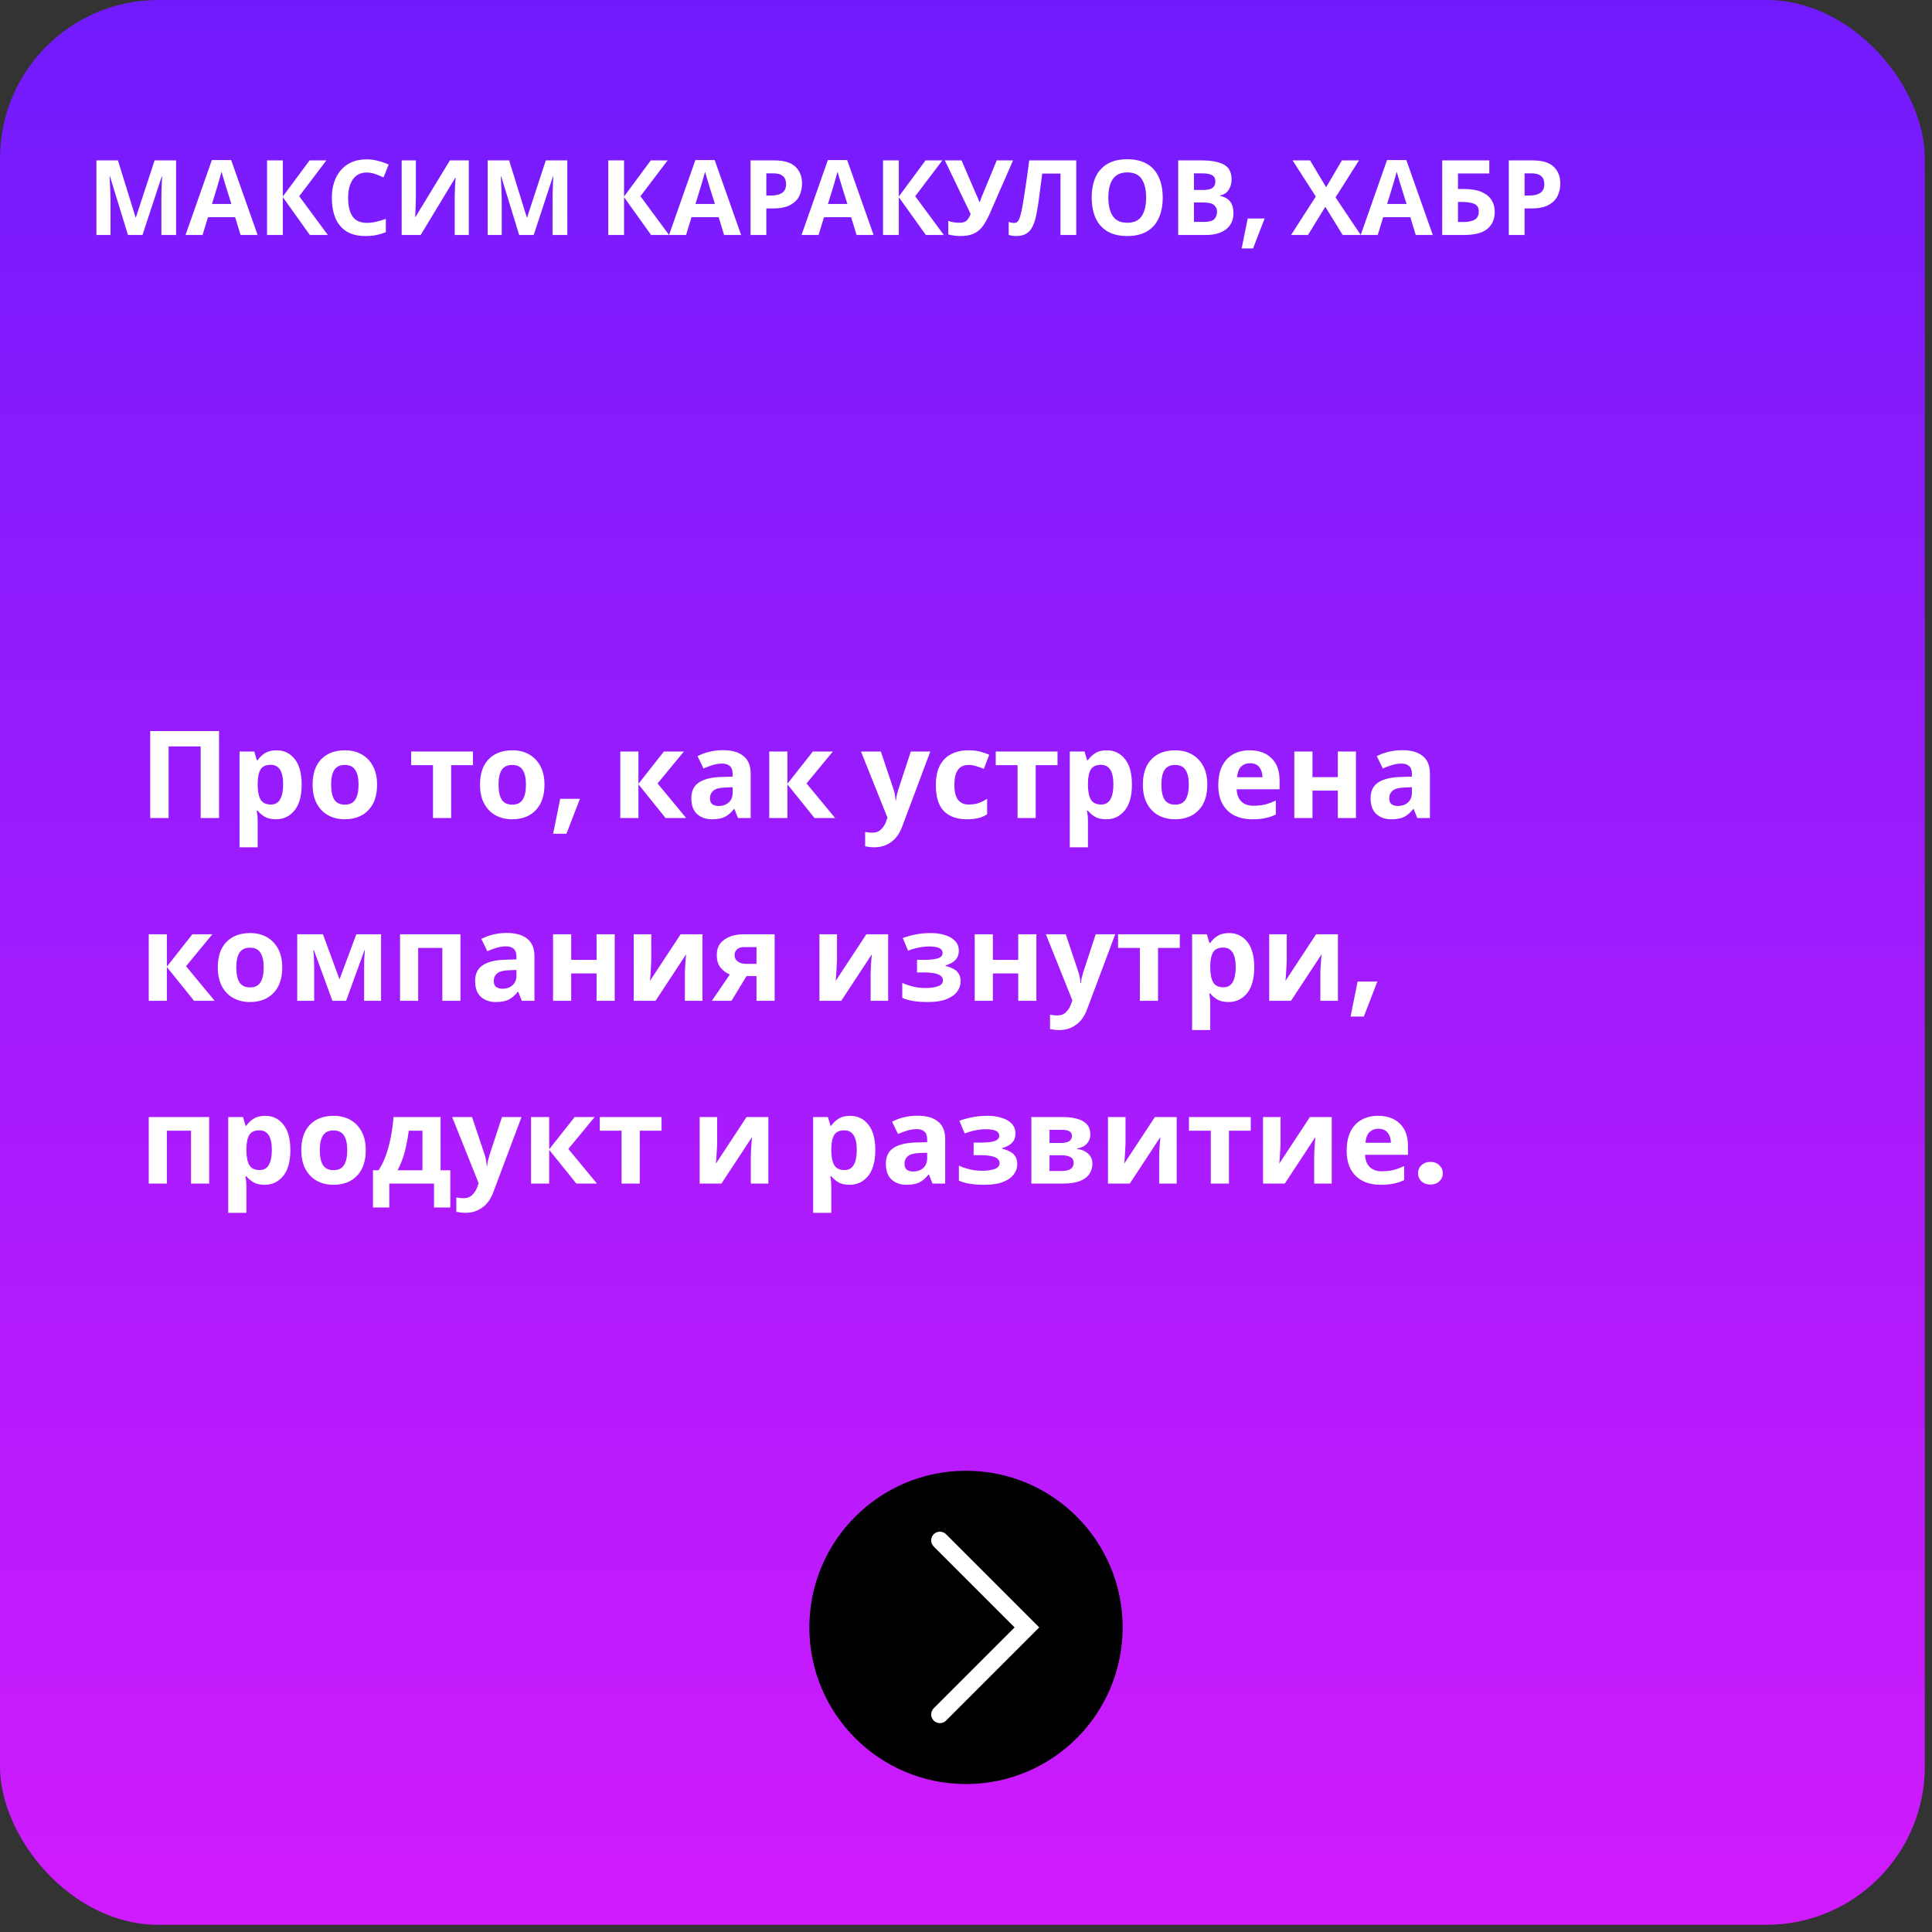 <?xml version="1.0" encoding="UTF-8"?> <svg xmlns="http://www.w3.org/2000/svg" width="222" height="222" viewBox="0 0 222 222" fill="none"><rect x="0" y="0" width="222" height="222" fill="#333333" stroke="none"/> <rect width="221.174" height="221.174" rx="18.204" fill="url(#paint0_linear)"></rect> <path d="M14.704 27L12.64 20.28H12.592C12.6 20.44 12.612 20.68 12.628 21C12.644 21.32 12.66 21.664 12.676 22.032C12.692 22.392 12.7 22.72 12.7 23.016V27H11.08V18.432H13.552L15.58 24.984H15.616L17.764 18.432H20.236V27H18.544V22.944C18.544 22.672 18.548 22.36 18.556 22.008C18.572 21.656 18.584 21.324 18.592 21.012C18.608 20.692 18.62 20.452 18.628 20.292H18.58L16.372 27H14.704ZM27.644 27L27.02 24.96H23.9L23.276 27H21.32L24.344 18.396H26.564L29.6 27H27.644ZM25.964 21.444C25.924 21.308 25.872 21.136 25.808 20.928C25.744 20.72 25.68 20.508 25.616 20.292C25.552 20.076 25.5 19.888 25.46 19.728C25.42 19.888 25.364 20.088 25.292 20.328C25.228 20.56 25.164 20.784 25.1 21C25.044 21.208 25 21.356 24.968 21.444L24.356 23.436H26.588L25.964 21.444ZM37.669 27H35.605L32.498 22.656V27H30.686V18.432H32.498V22.584L35.569 18.432H37.502L34.382 22.548L37.669 27ZM42.15 19.824C41.454 19.824 40.922 20.084 40.554 20.604C40.186 21.124 40.002 21.836 40.002 22.74C40.002 23.652 40.17 24.36 40.506 24.864C40.85 25.36 41.398 25.608 42.15 25.608C42.502 25.608 42.85 25.568 43.194 25.488C43.546 25.408 43.926 25.296 44.334 25.152V26.676C43.958 26.828 43.586 26.94 43.218 27.012C42.85 27.084 42.438 27.12 41.982 27.12C41.102 27.12 40.374 26.94 39.798 26.58C39.23 26.212 38.81 25.7 38.538 25.044C38.266 24.38 38.13 23.608 38.13 22.728C38.13 21.864 38.286 21.1 38.598 20.436C38.91 19.772 39.362 19.252 39.954 18.876C40.554 18.5 41.286 18.312 42.15 18.312C42.574 18.312 42.998 18.368 43.422 18.48C43.854 18.584 44.266 18.728 44.658 18.912L44.07 20.388C43.75 20.236 43.426 20.104 43.098 19.992C42.778 19.88 42.462 19.824 42.15 19.824ZM46.154 18.432H47.786V22.572C47.786 22.772 47.782 22.996 47.774 23.244C47.766 23.492 47.758 23.736 47.75 23.976C47.742 24.208 47.734 24.412 47.726 24.588C47.718 24.756 47.71 24.872 47.702 24.936H47.738L51.698 18.432H53.87V27H52.25V22.884C52.25 22.668 52.254 22.432 52.262 22.176C52.27 21.912 52.278 21.66 52.286 21.42C52.302 21.18 52.314 20.972 52.322 20.796C52.338 20.612 52.35 20.492 52.358 20.436H52.31L48.338 27H46.154V18.432ZM59.657 27L57.593 20.28H57.545C57.553 20.44 57.565 20.68 57.581 21C57.597 21.32 57.613 21.664 57.629 22.032C57.645 22.392 57.653 22.72 57.653 23.016V27H56.033V18.432H58.505L60.533 24.984H60.569L62.717 18.432H65.189V27H63.497V22.944C63.497 22.672 63.501 22.36 63.509 22.008C63.525 21.656 63.537 21.324 63.545 21.012C63.561 20.692 63.573 20.452 63.581 20.292H63.533L61.325 27H59.657ZM76.88 27H74.816L71.708 22.656V27H69.896V18.432H71.708V22.584L74.78 18.432H76.712L73.592 22.548L76.88 27ZM83.203 27L82.579 24.96H79.459L78.835 27H76.879L79.903 18.396H82.123L85.159 27H83.203ZM81.523 21.444C81.483 21.308 81.431 21.136 81.367 20.928C81.303 20.72 81.239 20.508 81.175 20.292C81.111 20.076 81.059 19.888 81.019 19.728C80.979 19.888 80.923 20.088 80.851 20.328C80.787 20.56 80.723 20.784 80.659 21C80.603 21.208 80.559 21.356 80.527 21.444L79.915 23.436H82.147L81.523 21.444ZM88.98 18.432C90.084 18.432 90.888 18.672 91.392 19.152C91.904 19.624 92.16 20.276 92.16 21.108C92.16 21.604 92.056 22.072 91.848 22.512C91.64 22.944 91.292 23.292 90.804 23.556C90.324 23.82 89.668 23.952 88.836 23.952H88.056V27H86.244V18.432H88.98ZM88.884 19.92H88.056V22.464H88.656C89.168 22.464 89.572 22.364 89.868 22.164C90.172 21.956 90.324 21.624 90.324 21.168C90.324 20.336 89.844 19.92 88.884 19.92ZM98.426 27L97.802 24.96H94.682L94.058 27H92.102L95.126 18.396H97.346L100.382 27H98.426ZM96.746 21.444C96.706 21.308 96.654 21.136 96.59 20.928C96.526 20.72 96.462 20.508 96.398 20.292C96.334 20.076 96.282 19.888 96.242 19.728C96.202 19.888 96.146 20.088 96.074 20.328C96.01 20.56 95.946 20.784 95.882 21C95.826 21.208 95.782 21.356 95.75 21.444L95.138 23.436H97.37L96.746 21.444ZM108.451 27H106.387L103.279 22.656V27H101.467V18.432H103.279V22.584L106.351 18.432H108.283L105.163 22.548L108.451 27ZM113.753 24.492C113.513 25.036 113.257 25.508 112.985 25.908C112.721 26.3 112.381 26.6 111.965 26.808C111.549 27.016 111.005 27.12 110.333 27.12C110.125 27.12 109.897 27.104 109.649 27.072C109.401 27.04 109.173 26.996 108.965 26.94V25.38C109.157 25.46 109.369 25.516 109.601 25.548C109.833 25.58 110.049 25.596 110.249 25.596C110.649 25.596 110.937 25.5 111.113 25.308C111.289 25.108 111.429 24.868 111.533 24.588L108.569 18.432H110.489L112.085 22.14C112.141 22.26 112.217 22.432 112.313 22.656C112.409 22.872 112.481 23.056 112.529 23.208H112.589C112.637 23.064 112.705 22.876 112.793 22.644C112.889 22.412 112.973 22.208 113.045 22.032L114.533 18.432H116.405L113.753 24.492ZM123.669 27H121.857V19.944H119.757C119.709 20.312 119.657 20.712 119.601 21.144C119.553 21.576 119.497 22.016 119.433 22.464C119.377 22.904 119.317 23.324 119.253 23.724C119.189 24.116 119.125 24.464 119.061 24.768C118.957 25.264 118.817 25.688 118.641 26.04C118.473 26.392 118.237 26.66 117.933 26.844C117.637 27.028 117.249 27.12 116.769 27.12C116.457 27.12 116.169 27.076 115.905 26.988V25.5C116.009 25.532 116.109 25.56 116.205 25.584C116.309 25.608 116.421 25.62 116.541 25.62C116.773 25.62 116.949 25.5 117.069 25.26C117.197 25.012 117.325 24.552 117.453 23.88C117.501 23.624 117.569 23.224 117.657 22.68C117.745 22.136 117.841 21.5 117.945 20.772C118.057 20.036 118.161 19.256 118.257 18.432H123.669V27ZM133.606 22.704C133.606 23.592 133.458 24.368 133.162 25.032C132.874 25.688 132.43 26.2 131.83 26.568C131.23 26.936 130.462 27.12 129.526 27.12C128.598 27.12 127.83 26.936 127.222 26.568C126.622 26.2 126.174 25.684 125.878 25.02C125.59 24.356 125.446 23.58 125.446 22.692C125.446 21.804 125.59 21.032 125.878 20.376C126.174 19.72 126.622 19.212 127.222 18.852C127.83 18.484 128.602 18.3 129.538 18.3C130.466 18.3 131.23 18.484 131.83 18.852C132.43 19.212 132.874 19.724 133.162 20.388C133.458 21.044 133.606 21.816 133.606 22.704ZM127.354 22.704C127.354 23.6 127.526 24.308 127.87 24.828C128.214 25.34 128.766 25.596 129.526 25.596C130.302 25.596 130.858 25.34 131.194 24.828C131.53 24.308 131.698 23.6 131.698 22.704C131.698 21.8 131.53 21.092 131.194 20.58C130.858 20.068 130.306 19.812 129.538 19.812C128.77 19.812 128.214 20.068 127.87 20.58C127.526 21.092 127.354 21.8 127.354 22.704ZM138.045 18.432C139.189 18.432 140.053 18.592 140.637 18.912C141.221 19.232 141.513 19.796 141.513 20.604C141.513 21.092 141.397 21.504 141.165 21.84C140.941 22.176 140.617 22.38 140.193 22.452V22.512C140.481 22.568 140.741 22.668 140.973 22.812C141.205 22.956 141.389 23.164 141.525 23.436C141.661 23.708 141.729 24.068 141.729 24.516C141.729 25.292 141.449 25.9 140.889 26.34C140.329 26.78 139.561 27 138.585 27H135.381V18.432H138.045ZM138.249 21.828C138.777 21.828 139.141 21.744 139.341 21.576C139.549 21.408 139.653 21.164 139.653 20.844C139.653 20.516 139.533 20.28 139.293 20.136C139.053 19.992 138.673 19.92 138.153 19.92H137.193V21.828H138.249ZM137.193 23.268V25.5H138.381C138.925 25.5 139.305 25.396 139.521 25.188C139.737 24.972 139.845 24.688 139.845 24.336C139.845 24.016 139.733 23.76 139.509 23.568C139.293 23.368 138.897 23.268 138.321 23.268H137.193ZM145.315 25.104L143.983 28.548H142.675L143.371 25.104H145.315ZM156.356 27H154.28L152.288 23.76L150.296 27H148.352L151.196 22.584L148.532 18.432H150.536L152.384 21.516L154.196 18.432H156.152L153.464 22.68L156.356 27ZM162.679 27L162.055 24.96H158.935L158.311 27H156.355L159.379 18.396H161.599L164.635 27H162.679ZM160.999 21.444C160.959 21.308 160.907 21.136 160.843 20.928C160.779 20.72 160.715 20.508 160.651 20.292C160.587 20.076 160.535 19.888 160.495 19.728C160.455 19.888 160.399 20.088 160.327 20.328C160.263 20.56 160.199 20.784 160.135 21C160.079 21.208 160.035 21.356 160.003 21.444L159.391 23.436H161.623L160.999 21.444ZM165.721 27V18.432H171.133V19.932H167.533V21.72H168.253C169.061 21.72 169.721 21.832 170.233 22.056C170.753 22.28 171.137 22.588 171.385 22.98C171.633 23.372 171.757 23.82 171.757 24.324C171.757 25.172 171.473 25.832 170.905 26.304C170.345 26.768 169.449 27 168.217 27H165.721ZM168.145 25.512C168.697 25.512 169.129 25.424 169.441 25.248C169.761 25.072 169.921 24.764 169.921 24.324C169.921 23.868 169.749 23.568 169.405 23.424C169.061 23.28 168.593 23.208 168.001 23.208H167.533V25.512H168.145ZM176.109 18.432C177.213 18.432 178.017 18.672 178.521 19.152C179.033 19.624 179.289 20.276 179.289 21.108C179.289 21.604 179.185 22.072 178.977 22.512C178.769 22.944 178.421 23.292 177.933 23.556C177.453 23.82 176.797 23.952 175.965 23.952H175.185V27H173.373V18.432H176.109ZM176.013 19.92H175.185V22.464H175.785C176.297 22.464 176.701 22.364 176.997 22.164C177.301 21.956 177.453 21.624 177.453 21.168C177.453 20.336 176.973 19.92 176.013 19.92Z" fill="white"></path> <path d="M17.26 94V84.004H25.17V94H23.056V85.768H19.374V94H17.26ZM31.78 86.216C32.638 86.216 33.334 86.552 33.866 87.224C34.398 87.887 34.664 88.867 34.664 90.164C34.664 91.461 34.388 92.451 33.838 93.132C33.287 93.804 32.582 94.14 31.724 94.14C31.173 94.14 30.734 94.042 30.408 93.846C30.081 93.641 29.815 93.412 29.61 93.16H29.498C29.572 93.552 29.61 93.925 29.61 94.28V97.36H27.524V86.356H29.218L29.512 87.35H29.61C29.815 87.042 30.09 86.776 30.436 86.552C30.781 86.328 31.229 86.216 31.78 86.216ZM31.108 87.882C30.566 87.882 30.184 88.05 29.96 88.386C29.745 88.722 29.628 89.235 29.61 89.926V90.15C29.61 90.887 29.717 91.457 29.932 91.858C30.156 92.25 30.557 92.446 31.136 92.446C31.612 92.446 31.962 92.25 32.186 91.858C32.419 91.457 32.536 90.883 32.536 90.136C32.536 88.633 32.06 87.882 31.108 87.882ZM43.327 90.164C43.327 91.433 42.991 92.413 42.319 93.104C41.656 93.795 40.751 94.14 39.603 94.14C38.894 94.14 38.259 93.986 37.699 93.678C37.148 93.37 36.714 92.922 36.397 92.334C36.08 91.737 35.921 91.013 35.921 90.164C35.921 88.895 36.252 87.919 36.915 87.238C37.578 86.557 38.488 86.216 39.645 86.216C40.364 86.216 40.998 86.37 41.549 86.678C42.1 86.986 42.534 87.434 42.851 88.022C43.168 88.601 43.327 89.315 43.327 90.164ZM38.049 90.164C38.049 90.92 38.17 91.494 38.413 91.886C38.665 92.269 39.071 92.46 39.631 92.46C40.182 92.46 40.578 92.269 40.821 91.886C41.073 91.494 41.199 90.92 41.199 90.164C41.199 89.408 41.073 88.843 40.821 88.47C40.578 88.087 40.177 87.896 39.617 87.896C39.066 87.896 38.665 88.087 38.413 88.47C38.17 88.843 38.049 89.408 38.049 90.164ZM54.346 87.924H51.84V94H49.754V87.924H47.248V86.356H54.346V87.924ZM62.563 90.164C62.563 91.433 62.227 92.413 61.555 93.104C60.893 93.795 59.987 94.14 58.839 94.14C58.13 94.14 57.495 93.986 56.935 93.678C56.385 93.37 55.951 92.922 55.633 92.334C55.316 91.737 55.157 91.013 55.157 90.164C55.157 88.895 55.489 87.919 56.151 87.238C56.814 86.557 57.724 86.216 58.881 86.216C59.6 86.216 60.235 86.37 60.785 86.678C61.336 86.986 61.77 87.434 62.087 88.022C62.405 88.601 62.563 89.315 62.563 90.164ZM57.285 90.164C57.285 90.92 57.407 91.494 57.649 91.886C57.901 92.269 58.307 92.46 58.867 92.46C59.418 92.46 59.815 92.269 60.057 91.886C60.309 91.494 60.435 90.92 60.435 90.164C60.435 89.408 60.309 88.843 60.057 88.47C59.815 88.087 59.413 87.896 58.853 87.896C58.303 87.896 57.901 88.087 57.649 88.47C57.407 88.843 57.285 89.408 57.285 90.164ZM66.639 91.788L65.085 95.806H63.559L64.371 91.788H66.639ZM76.286 86.356H78.582L75.558 90.024L78.848 94H76.482L73.36 90.122V94H71.274V86.356H73.36V90.066L76.286 86.356ZM83.078 86.202C84.104 86.202 84.888 86.426 85.43 86.874C85.98 87.313 86.256 87.989 86.256 88.904V94H84.8L84.394 92.964H84.338C84.011 93.375 83.666 93.673 83.302 93.86C82.938 94.047 82.438 94.14 81.804 94.14C81.122 94.14 80.558 93.944 80.11 93.552C79.662 93.151 79.438 92.539 79.438 91.718C79.438 90.906 79.722 90.309 80.292 89.926C80.861 89.534 81.715 89.319 82.854 89.282L84.184 89.24V88.904C84.184 88.503 84.076 88.209 83.862 88.022C83.656 87.835 83.367 87.742 82.994 87.742C82.62 87.742 82.256 87.798 81.902 87.91C81.547 88.013 81.192 88.143 80.838 88.302L80.152 86.888C80.562 86.673 81.015 86.505 81.51 86.384C82.014 86.263 82.536 86.202 83.078 86.202ZM83.372 90.486C82.7 90.505 82.233 90.626 81.972 90.85C81.71 91.074 81.58 91.368 81.58 91.732C81.58 92.049 81.673 92.278 81.86 92.418C82.046 92.549 82.289 92.614 82.588 92.614C83.036 92.614 83.414 92.483 83.722 92.222C84.03 91.951 84.184 91.573 84.184 91.088V90.458L83.372 90.486ZM93.403 86.356H95.699L92.675 90.024L95.965 94H93.599L90.477 90.122V94H88.391V86.356H90.477V90.066L93.403 86.356ZM98.934 86.356H101.216L102.658 90.654C102.732 90.859 102.788 91.074 102.826 91.298C102.863 91.513 102.891 91.741 102.91 91.984H102.952C102.98 91.741 103.017 91.513 103.064 91.298C103.12 91.074 103.18 90.859 103.246 90.654L104.66 86.356H106.9L103.666 94.98C103.376 95.773 102.952 96.366 102.392 96.758C101.841 97.159 101.202 97.36 100.474 97.36C100.24 97.36 100.035 97.346 99.858 97.318C99.69 97.299 99.54 97.276 99.41 97.248V95.596C99.512 95.615 99.634 95.633 99.774 95.652C99.923 95.671 100.077 95.68 100.236 95.68C100.674 95.68 101.02 95.545 101.272 95.274C101.533 95.013 101.724 94.695 101.846 94.322L101.972 93.944L98.934 86.356ZM111.104 94.14C109.966 94.14 109.084 93.827 108.458 93.202C107.842 92.567 107.534 91.573 107.534 90.22C107.534 89.287 107.693 88.526 108.01 87.938C108.328 87.35 108.766 86.916 109.326 86.636C109.896 86.356 110.549 86.216 111.286 86.216C111.809 86.216 112.262 86.267 112.644 86.37C113.036 86.473 113.377 86.594 113.666 86.734L113.05 88.344C112.724 88.213 112.416 88.106 112.126 88.022C111.846 87.938 111.566 87.896 111.286 87.896C110.204 87.896 109.662 88.666 109.662 90.206C109.662 90.971 109.802 91.536 110.082 91.9C110.372 92.264 110.773 92.446 111.286 92.446C111.725 92.446 112.112 92.39 112.448 92.278C112.784 92.157 113.111 91.993 113.428 91.788V93.566C113.111 93.771 112.775 93.916 112.42 94C112.075 94.093 111.636 94.14 111.104 94.14ZM121.516 87.924H119.01V94H116.924V87.924H114.418V86.356H121.516V87.924ZM127.182 86.216C128.041 86.216 128.736 86.552 129.268 87.224C129.8 87.887 130.066 88.867 130.066 90.164C130.066 91.461 129.791 92.451 129.24 93.132C128.689 93.804 127.985 94.14 127.126 94.14C126.575 94.14 126.137 94.042 125.81 93.846C125.483 93.641 125.217 93.412 125.012 93.16H124.9C124.975 93.552 125.012 93.925 125.012 94.28V97.36H122.926V86.356H124.62L124.914 87.35H125.012C125.217 87.042 125.493 86.776 125.838 86.552C126.183 86.328 126.631 86.216 127.182 86.216ZM126.51 87.882C125.969 87.882 125.586 88.05 125.362 88.386C125.147 88.722 125.031 89.235 125.012 89.926V90.15C125.012 90.887 125.119 91.457 125.334 91.858C125.558 92.25 125.959 92.446 126.538 92.446C127.014 92.446 127.364 92.25 127.588 91.858C127.821 91.457 127.938 90.883 127.938 90.136C127.938 88.633 127.462 87.882 126.51 87.882ZM138.729 90.164C138.729 91.433 138.393 92.413 137.721 93.104C137.059 93.795 136.153 94.14 135.005 94.14C134.296 94.14 133.661 93.986 133.101 93.678C132.551 93.37 132.117 92.922 131.799 92.334C131.482 91.737 131.323 91.013 131.323 90.164C131.323 88.895 131.655 87.919 132.317 87.238C132.98 86.557 133.89 86.216 135.047 86.216C135.766 86.216 136.401 86.37 136.951 86.678C137.502 86.986 137.936 87.434 138.253 88.022C138.571 88.601 138.729 89.315 138.729 90.164ZM133.451 90.164C133.451 90.92 133.573 91.494 133.815 91.886C134.067 92.269 134.473 92.46 135.033 92.46C135.584 92.46 135.981 92.269 136.223 91.886C136.475 91.494 136.601 90.92 136.601 90.164C136.601 89.408 136.475 88.843 136.223 88.47C135.981 88.087 135.579 87.896 135.019 87.896C134.469 87.896 134.067 88.087 133.815 88.47C133.573 88.843 133.451 89.408 133.451 90.164ZM143.603 86.216C144.658 86.216 145.493 86.519 146.109 87.126C146.725 87.723 147.033 88.577 147.033 89.688V90.696H142.105C142.124 91.284 142.297 91.746 142.623 92.082C142.959 92.418 143.421 92.586 144.009 92.586C144.504 92.586 144.952 92.539 145.353 92.446C145.755 92.343 146.17 92.189 146.599 91.984V93.594C146.226 93.781 145.829 93.916 145.409 94C144.999 94.093 144.499 94.14 143.911 94.14C143.146 94.14 142.469 94 141.881 93.72C141.293 93.431 140.831 92.997 140.495 92.418C140.159 91.839 139.991 91.111 139.991 90.234C139.991 89.338 140.141 88.596 140.439 88.008C140.747 87.411 141.172 86.963 141.713 86.664C142.255 86.365 142.885 86.216 143.603 86.216ZM143.617 87.7C143.216 87.7 142.88 87.831 142.609 88.092C142.348 88.353 142.194 88.759 142.147 89.31H145.073C145.064 88.843 144.943 88.461 144.709 88.162C144.476 87.854 144.112 87.7 143.617 87.7ZM150.811 86.356V89.296H153.723V86.356H155.809V94H153.723V90.85H150.811V94H148.725V86.356H150.811ZM161.13 86.202C162.157 86.202 162.941 86.426 163.482 86.874C164.033 87.313 164.308 87.989 164.308 88.904V94H162.852L162.446 92.964H162.39C162.064 93.375 161.718 93.673 161.354 93.86C160.99 94.047 160.491 94.14 159.856 94.14C159.175 94.14 158.61 93.944 158.162 93.552C157.714 93.151 157.49 92.539 157.49 91.718C157.49 90.906 157.775 90.309 158.344 89.926C158.914 89.534 159.768 89.319 160.906 89.282L162.236 89.24V88.904C162.236 88.503 162.129 88.209 161.914 88.022C161.709 87.835 161.42 87.742 161.046 87.742C160.673 87.742 160.309 87.798 159.954 87.91C159.6 88.013 159.245 88.143 158.89 88.302L158.204 86.888C158.615 86.673 159.068 86.505 159.562 86.384C160.066 86.263 160.589 86.202 161.13 86.202ZM161.424 90.486C160.752 90.505 160.286 90.626 160.024 90.85C159.763 91.074 159.632 91.368 159.632 91.732C159.632 92.049 159.726 92.278 159.912 92.418C160.099 92.549 160.342 92.614 160.64 92.614C161.088 92.614 161.466 92.483 161.774 92.222C162.082 91.951 162.236 91.573 162.236 91.088V90.458L161.424 90.486ZM22.104 107.356H24.4L21.376 111.024L24.666 115H22.3L19.178 111.122V115H17.092V107.356H19.178V111.066L22.104 107.356ZM32.431 111.164C32.431 112.433 32.094 113.413 31.422 114.104C30.76 114.795 29.855 115.14 28.706 115.14C27.997 115.14 27.363 114.986 26.802 114.678C26.252 114.37 25.818 113.922 25.5 113.334C25.183 112.737 25.024 112.013 25.024 111.164C25.024 109.895 25.356 108.919 26.018 108.238C26.681 107.557 27.591 107.216 28.748 107.216C29.467 107.216 30.102 107.37 30.652 107.678C31.203 107.986 31.637 108.434 31.954 109.022C32.272 109.601 32.431 110.315 32.431 111.164ZM27.152 111.164C27.152 111.92 27.274 112.494 27.517 112.886C27.768 113.269 28.174 113.46 28.735 113.46C29.285 113.46 29.682 113.269 29.924 112.886C30.177 112.494 30.302 111.92 30.302 111.164C30.302 110.408 30.177 109.843 29.924 109.47C29.682 109.087 29.28 108.896 28.721 108.896C28.17 108.896 27.768 109.087 27.517 109.47C27.274 109.843 27.152 110.408 27.152 111.164ZM43.786 107.356V115H41.84V111.248C41.84 110.875 41.845 110.511 41.855 110.156C41.873 109.801 41.897 109.475 41.925 109.176H41.883L39.769 115H38.2L36.059 109.162H36.002C36.04 109.47 36.063 109.801 36.072 110.156C36.091 110.501 36.1 110.884 36.1 111.304V115H34.154V107.356H37.108L39.013 112.536L40.944 107.356H43.786ZM52.911 107.356V115H50.825V108.924H48.053V115H45.967V107.356H52.911ZM58.236 107.202C59.263 107.202 60.047 107.426 60.588 107.874C61.139 108.313 61.414 108.989 61.414 109.904V115H59.958L59.552 113.964H59.496C59.169 114.375 58.824 114.673 58.46 114.86C58.096 115.047 57.596 115.14 56.962 115.14C56.281 115.14 55.716 114.944 55.268 114.552C54.82 114.151 54.596 113.539 54.596 112.718C54.596 111.906 54.88 111.309 55.45 110.926C56.019 110.534 56.873 110.319 58.012 110.282L59.342 110.24V109.904C59.342 109.503 59.234 109.209 59.02 109.022C58.815 108.835 58.525 108.742 58.152 108.742C57.779 108.742 57.414 108.798 57.06 108.91C56.705 109.013 56.35 109.143 55.996 109.302L55.31 107.888C55.721 107.673 56.173 107.505 56.668 107.384C57.172 107.263 57.694 107.202 58.236 107.202ZM58.53 111.486C57.858 111.505 57.391 111.626 57.13 111.85C56.868 112.074 56.738 112.368 56.738 112.732C56.738 113.049 56.831 113.278 57.018 113.418C57.205 113.549 57.447 113.614 57.746 113.614C58.194 113.614 58.572 113.483 58.88 113.222C59.188 112.951 59.342 112.573 59.342 112.088V111.458L58.53 111.486ZM65.635 107.356V110.296H68.547V107.356H70.633V115H68.547V111.85H65.635V115H63.549V107.356H65.635ZM74.835 110.38C74.835 110.539 74.825 110.735 74.807 110.968C74.797 111.201 74.783 111.439 74.765 111.682C74.755 111.925 74.741 112.139 74.723 112.326C74.704 112.513 74.69 112.643 74.681 112.718L78.209 107.356H80.715V115H78.699V111.948C78.699 111.696 78.708 111.421 78.727 111.122C78.745 110.814 78.764 110.529 78.783 110.268C78.811 109.997 78.829 109.792 78.839 109.652L75.325 115H72.819V107.356H74.835V110.38ZM84.057 115H81.803L83.861 111.976C83.469 111.817 83.119 111.561 82.811 111.206C82.512 110.842 82.363 110.347 82.363 109.722C82.363 108.957 82.652 108.373 83.231 107.972C83.809 107.561 84.551 107.356 85.457 107.356H89.013V115H86.927V112.158H85.779L84.057 115ZM84.407 109.736C84.407 110.053 84.533 110.305 84.785 110.492C85.037 110.669 85.363 110.758 85.765 110.758H86.927V108.826H85.499C85.125 108.826 84.85 108.919 84.673 109.106C84.495 109.283 84.407 109.493 84.407 109.736ZM96.176 110.38C96.176 110.539 96.167 110.735 96.148 110.968C96.139 111.201 96.125 111.439 96.106 111.682C96.097 111.925 96.083 112.139 96.064 112.326C96.046 112.513 96.032 112.643 96.022 112.718L99.55 107.356H102.056V115H100.04V111.948C100.04 111.696 100.05 111.421 100.068 111.122C100.087 110.814 100.106 110.529 100.124 110.268C100.152 109.997 100.171 109.792 100.18 109.652L96.666 115H94.16V107.356H96.176V110.38ZM107.023 107.216C107.573 107.216 108.087 107.291 108.563 107.44C109.048 107.58 109.435 107.799 109.725 108.098C110.023 108.397 110.173 108.779 110.173 109.246C110.173 109.703 110.033 110.067 109.753 110.338C109.482 110.609 109.113 110.805 108.647 110.926V110.996C108.973 111.071 109.267 111.178 109.529 111.318C109.79 111.449 109.995 111.631 110.145 111.864C110.303 112.088 110.383 112.391 110.383 112.774C110.383 113.194 110.247 113.586 109.977 113.95C109.715 114.305 109.305 114.594 108.745 114.818C108.194 115.033 107.485 115.14 106.617 115.14C105.347 115.14 104.367 114.981 103.677 114.664V112.942C103.994 113.091 104.381 113.227 104.839 113.348C105.305 113.469 105.8 113.53 106.323 113.53C106.892 113.53 107.373 113.465 107.765 113.334C108.157 113.203 108.353 112.975 108.353 112.648C108.353 112.041 107.629 111.738 106.183 111.738H105.371V110.296H106.141C106.831 110.296 107.363 110.24 107.737 110.128C108.119 110.016 108.311 109.806 108.311 109.498C108.311 109.255 108.189 109.073 107.947 108.952C107.704 108.821 107.307 108.756 106.757 108.756C106.393 108.756 105.996 108.798 105.567 108.882C105.137 108.966 104.731 109.087 104.349 109.246L103.733 107.79C104.171 107.622 104.652 107.487 105.175 107.384C105.697 107.272 106.313 107.216 107.023 107.216ZM114.088 107.356V110.296H117V107.356H119.086V115H117V111.85H114.088V115H112.002V107.356H114.088ZM120.18 107.356H122.462L123.904 111.654C123.978 111.859 124.034 112.074 124.072 112.298C124.109 112.513 124.137 112.741 124.156 112.984H124.198C124.226 112.741 124.263 112.513 124.31 112.298C124.366 112.074 124.426 111.859 124.492 111.654L125.906 107.356H128.146L124.912 115.98C124.622 116.773 124.198 117.366 123.638 117.758C123.087 118.159 122.448 118.36 121.72 118.36C121.486 118.36 121.281 118.346 121.104 118.318C120.936 118.299 120.786 118.276 120.656 118.248V116.596C120.758 116.615 120.88 116.633 121.02 116.652C121.169 116.671 121.323 116.68 121.482 116.68C121.92 116.68 122.266 116.545 122.518 116.274C122.779 116.013 122.97 115.695 123.092 115.322L123.218 114.944L120.18 107.356ZM135.57 108.924H133.064V115H130.978V108.924H128.472V107.356H135.57V108.924ZM141.237 107.216C142.095 107.216 142.791 107.552 143.323 108.224C143.855 108.887 144.121 109.867 144.121 111.164C144.121 112.461 143.845 113.451 143.295 114.132C142.744 114.804 142.039 115.14 141.181 115.14C140.63 115.14 140.191 115.042 139.865 114.846C139.538 114.641 139.272 114.412 139.067 114.16H138.955C139.029 114.552 139.067 114.925 139.067 115.28V118.36H136.981V107.356H138.675L138.969 108.35H139.067C139.272 108.042 139.547 107.776 139.893 107.552C140.238 107.328 140.686 107.216 141.237 107.216ZM140.565 108.882C140.023 108.882 139.641 109.05 139.417 109.386C139.202 109.722 139.085 110.235 139.067 110.926V111.15C139.067 111.887 139.174 112.457 139.389 112.858C139.613 113.25 140.014 113.446 140.593 113.446C141.069 113.446 141.419 113.25 141.643 112.858C141.876 112.457 141.993 111.883 141.993 111.136C141.993 109.633 141.517 108.882 140.565 108.882ZM147.856 110.38C147.856 110.539 147.847 110.735 147.828 110.968C147.819 111.201 147.805 111.439 147.786 111.682C147.777 111.925 147.763 112.139 147.744 112.326C147.725 112.513 147.711 112.643 147.702 112.718L151.23 107.356H153.736V115H151.72V111.948C151.72 111.696 151.729 111.421 151.748 111.122C151.767 110.814 151.785 110.529 151.804 110.268C151.832 109.997 151.851 109.792 151.86 109.652L148.346 115H145.84V107.356H147.856V110.38ZM158.268 112.788L156.714 116.806H155.188L156 112.788H158.268ZM24.036 128.356V136H21.95V129.924H19.178V136H17.092V128.356H24.036ZM30.481 128.216C31.34 128.216 32.035 128.552 32.567 129.224C33.099 129.887 33.365 130.867 33.365 132.164C33.365 133.461 33.09 134.451 32.539 135.132C31.988 135.804 31.284 136.14 30.425 136.14C29.874 136.14 29.436 136.042 29.109 135.846C28.782 135.641 28.516 135.412 28.311 135.16H28.199C28.273 135.552 28.311 135.925 28.311 136.28V139.36H26.225V128.356H27.919L28.213 129.35H28.311C28.516 129.042 28.791 128.776 29.137 128.552C29.482 128.328 29.93 128.216 30.481 128.216ZM29.809 129.882C29.267 129.882 28.885 130.05 28.661 130.386C28.446 130.722 28.329 131.235 28.311 131.926V132.15C28.311 132.887 28.418 133.457 28.633 133.858C28.857 134.25 29.258 134.446 29.837 134.446C30.313 134.446 30.663 134.25 30.887 133.858C31.12 133.457 31.237 132.883 31.237 132.136C31.237 130.633 30.761 129.882 29.809 129.882ZM42.028 132.164C42.028 133.433 41.692 134.413 41.02 135.104C40.358 135.795 39.452 136.14 38.304 136.14C37.595 136.14 36.96 135.986 36.4 135.678C35.849 135.37 35.416 134.922 35.098 134.334C34.781 133.737 34.622 133.013 34.622 132.164C34.622 130.895 34.953 129.919 35.616 129.238C36.279 128.557 37.189 128.216 38.346 128.216C39.065 128.216 39.7 128.37 40.25 128.678C40.801 128.986 41.235 129.434 41.552 130.022C41.87 130.601 42.028 131.315 42.028 132.164ZM36.75 132.164C36.75 132.92 36.871 133.494 37.114 133.886C37.366 134.269 37.772 134.46 38.332 134.46C38.883 134.46 39.279 134.269 39.522 133.886C39.774 133.494 39.9 132.92 39.9 132.164C39.9 131.408 39.774 130.843 39.522 130.47C39.279 130.087 38.878 129.896 38.318 129.896C37.767 129.896 37.366 130.087 37.114 130.47C36.871 130.843 36.75 131.408 36.75 132.164ZM50.626 128.356V134.474H51.746V138.744H49.87V136H44.732V138.744H42.856V134.474H43.5C43.836 133.961 44.121 133.377 44.354 132.724C44.587 132.061 44.774 131.357 44.914 130.61C45.054 129.863 45.157 129.112 45.222 128.356H50.626ZM46.972 129.924C46.86 130.773 46.706 131.581 46.51 132.346C46.314 133.102 46.039 133.811 45.684 134.474H48.54V129.924H46.972ZM51.957 128.356H54.239L55.681 132.654C55.756 132.859 55.812 133.074 55.849 133.298C55.886 133.513 55.914 133.741 55.933 133.984H55.975C56.003 133.741 56.04 133.513 56.087 133.298C56.143 133.074 56.204 132.859 56.269 132.654L57.683 128.356H59.923L56.689 136.98C56.4 137.773 55.975 138.366 55.415 138.758C54.864 139.159 54.225 139.36 53.497 139.36C53.264 139.36 53.058 139.346 52.881 139.318C52.713 139.299 52.564 139.276 52.433 139.248V137.596C52.536 137.615 52.657 137.633 52.797 137.652C52.946 137.671 53.1 137.68 53.259 137.68C53.698 137.68 54.043 137.545 54.295 137.274C54.556 137.013 54.748 136.695 54.869 136.322L54.995 135.944L51.957 128.356ZM66.032 128.356H68.328L65.304 132.024L68.594 136H66.228L63.106 132.122V136H61.02V128.356H63.106V132.066L66.032 128.356ZM76.016 129.924H73.51V136H71.424V129.924H68.918V128.356H76.016V129.924ZM82.409 131.38C82.409 131.539 82.399 131.735 82.381 131.968C82.371 132.201 82.357 132.439 82.339 132.682C82.329 132.925 82.315 133.139 82.297 133.326C82.278 133.513 82.264 133.643 82.255 133.718L85.783 128.356H88.289V136H86.273V132.948C86.273 132.696 86.282 132.421 86.301 132.122C86.319 131.814 86.338 131.529 86.357 131.268C86.385 130.997 86.403 130.792 86.413 130.652L82.899 136H80.393V128.356H82.409V131.38ZM97.692 128.216C98.55 128.216 99.246 128.552 99.778 129.224C100.31 129.887 100.576 130.867 100.576 132.164C100.576 133.461 100.3 134.451 99.75 135.132C99.199 135.804 98.494 136.14 97.636 136.14C97.085 136.14 96.646 136.042 96.32 135.846C95.993 135.641 95.727 135.412 95.522 135.16H95.41C95.484 135.552 95.522 135.925 95.522 136.28V139.36H93.436V128.356H95.13L95.424 129.35H95.522C95.727 129.042 96.002 128.776 96.348 128.552C96.693 128.328 97.141 128.216 97.692 128.216ZM97.02 129.882C96.478 129.882 96.096 130.05 95.872 130.386C95.657 130.722 95.54 131.235 95.522 131.926V132.15C95.522 132.887 95.629 133.457 95.844 133.858C96.068 134.25 96.469 134.446 97.048 134.446C97.524 134.446 97.874 134.25 98.098 133.858C98.331 133.457 98.448 132.883 98.448 132.136C98.448 130.633 97.972 129.882 97.02 129.882ZM105.431 128.202C106.458 128.202 107.242 128.426 107.783 128.874C108.334 129.313 108.609 129.989 108.609 130.904V136H107.153L106.747 134.964H106.691C106.364 135.375 106.019 135.673 105.655 135.86C105.291 136.047 104.792 136.14 104.157 136.14C103.476 136.14 102.911 135.944 102.463 135.552C102.015 135.151 101.791 134.539 101.791 133.718C101.791 132.906 102.076 132.309 102.645 131.926C103.214 131.534 104.068 131.319 105.207 131.282L106.537 131.24V130.904C106.537 130.503 106.43 130.209 106.215 130.022C106.01 129.835 105.72 129.742 105.347 129.742C104.974 129.742 104.61 129.798 104.255 129.91C103.9 130.013 103.546 130.143 103.191 130.302L102.505 128.888C102.916 128.673 103.368 128.505 103.863 128.384C104.367 128.263 104.89 128.202 105.431 128.202ZM105.725 132.486C105.053 132.505 104.586 132.626 104.325 132.85C104.064 133.074 103.933 133.368 103.933 133.732C103.933 134.049 104.026 134.278 104.213 134.418C104.4 134.549 104.642 134.614 104.941 134.614C105.389 134.614 105.767 134.483 106.075 134.222C106.383 133.951 106.537 133.573 106.537 133.088V132.458L105.725 132.486ZM113.53 128.216C114.081 128.216 114.594 128.291 115.07 128.44C115.556 128.58 115.943 128.799 116.232 129.098C116.531 129.397 116.68 129.779 116.68 130.246C116.68 130.703 116.54 131.067 116.26 131.338C115.99 131.609 115.621 131.805 115.154 131.926V131.996C115.481 132.071 115.775 132.178 116.036 132.318C116.298 132.449 116.503 132.631 116.652 132.864C116.811 133.088 116.89 133.391 116.89 133.774C116.89 134.194 116.755 134.586 116.484 134.95C116.223 135.305 115.812 135.594 115.252 135.818C114.702 136.033 113.992 136.14 113.124 136.14C111.855 136.14 110.875 135.981 110.184 135.664V133.942C110.502 134.091 110.889 134.227 111.346 134.348C111.813 134.469 112.308 134.53 112.83 134.53C113.4 134.53 113.88 134.465 114.272 134.334C114.664 134.203 114.86 133.975 114.86 133.648C114.86 133.041 114.137 132.738 112.69 132.738H111.878V131.296H112.648C113.339 131.296 113.871 131.24 114.244 131.128C114.627 131.016 114.818 130.806 114.818 130.498C114.818 130.255 114.697 130.073 114.454 129.952C114.212 129.821 113.815 129.756 113.264 129.756C112.9 129.756 112.504 129.798 112.074 129.882C111.645 129.966 111.239 130.087 110.856 130.246L110.24 128.79C110.679 128.622 111.16 128.487 111.682 128.384C112.205 128.272 112.821 128.216 113.53 128.216ZM125.286 130.358C125.286 130.769 125.155 131.119 124.894 131.408C124.642 131.697 124.264 131.884 123.76 131.968V132.024C124.292 132.089 124.717 132.271 125.034 132.57C125.361 132.869 125.524 133.251 125.524 133.718C125.524 134.157 125.407 134.549 125.174 134.894C124.95 135.239 124.591 135.51 124.096 135.706C123.601 135.902 122.953 136 122.15 136H118.51V128.356H122.15C122.747 128.356 123.279 128.421 123.746 128.552C124.222 128.673 124.595 128.879 124.866 129.168C125.146 129.457 125.286 129.854 125.286 130.358ZM123.172 130.526C123.172 130.059 122.803 129.826 122.066 129.826H120.596V131.338H121.828C122.267 131.338 122.598 131.277 122.822 131.156C123.055 131.025 123.172 130.815 123.172 130.526ZM123.368 133.606C123.368 133.307 123.251 133.093 123.018 132.962C122.785 132.822 122.435 132.752 121.968 132.752H120.596V134.558H122.01C122.402 134.558 122.724 134.488 122.976 134.348C123.237 134.199 123.368 133.951 123.368 133.606ZM129.331 131.38C129.331 131.539 129.321 131.735 129.303 131.968C129.293 132.201 129.279 132.439 129.261 132.682C129.251 132.925 129.237 133.139 129.219 133.326C129.2 133.513 129.186 133.643 129.177 133.718L132.705 128.356H135.211V136H133.195V132.948C133.195 132.696 133.204 132.421 133.223 132.122C133.241 131.814 133.26 131.529 133.279 131.268C133.307 130.997 133.325 130.792 133.335 130.652L129.821 136H127.315V128.356H129.331V131.38ZM143.719 129.924H141.213V136H139.127V129.924H136.621V128.356H143.719V129.924ZM147.145 131.38C147.145 131.539 147.136 131.735 147.117 131.968C147.108 132.201 147.094 132.439 147.075 132.682C147.066 132.925 147.052 133.139 147.033 133.326C147.014 133.513 147 133.643 146.991 133.718L150.519 128.356H153.025V136H151.009V132.948C151.009 132.696 151.018 132.421 151.037 132.122C151.056 131.814 151.074 131.529 151.093 131.268C151.121 130.997 151.14 130.792 151.149 130.652L147.635 136H145.129V128.356H147.145V131.38ZM158.355 128.216C159.41 128.216 160.245 128.519 160.861 129.126C161.477 129.723 161.785 130.577 161.785 131.688V132.696H156.857C156.876 133.284 157.049 133.746 157.375 134.082C157.711 134.418 158.173 134.586 158.761 134.586C159.256 134.586 159.704 134.539 160.105 134.446C160.507 134.343 160.922 134.189 161.351 133.984V135.594C160.978 135.781 160.581 135.916 160.161 136C159.751 136.093 159.251 136.14 158.663 136.14C157.898 136.14 157.221 136 156.633 135.72C156.045 135.431 155.583 134.997 155.247 134.418C154.911 133.839 154.743 133.111 154.743 132.234C154.743 131.338 154.893 130.596 155.191 130.008C155.499 129.411 155.924 128.963 156.465 128.664C157.007 128.365 157.637 128.216 158.355 128.216ZM158.369 129.7C157.968 129.7 157.632 129.831 157.361 130.092C157.1 130.353 156.946 130.759 156.899 131.31H159.825C159.816 130.843 159.695 130.461 159.461 130.162C159.228 129.854 158.864 129.7 158.369 129.7ZM164.373 136.112C163.953 136.112 163.607 135.991 163.337 135.748C163.075 135.496 162.945 135.188 162.945 134.824C162.945 134.451 163.075 134.138 163.337 133.886C163.607 133.634 163.953 133.508 164.373 133.508C164.783 133.508 165.119 133.634 165.381 133.886C165.651 134.138 165.787 134.451 165.787 134.824C165.787 135.188 165.651 135.496 165.381 135.748C165.119 135.991 164.783 136.112 164.373 136.112Z" fill="white"></path> <circle cx="111" cy="187" r="18" fill="black"></circle> <path d="M108 177L118 187L108 197" stroke="white" stroke-width="2" stroke-linecap="round"></path> <defs> <linearGradient id="paint0_linear" x1="110.587" y1="0" x2="110.587" y2="221.174" gradientUnits="userSpaceOnUse"> <stop stop-color="#711BFD"></stop> <stop offset="1" stop-color="#D01BFD"></stop> </linearGradient> </defs> </svg> 